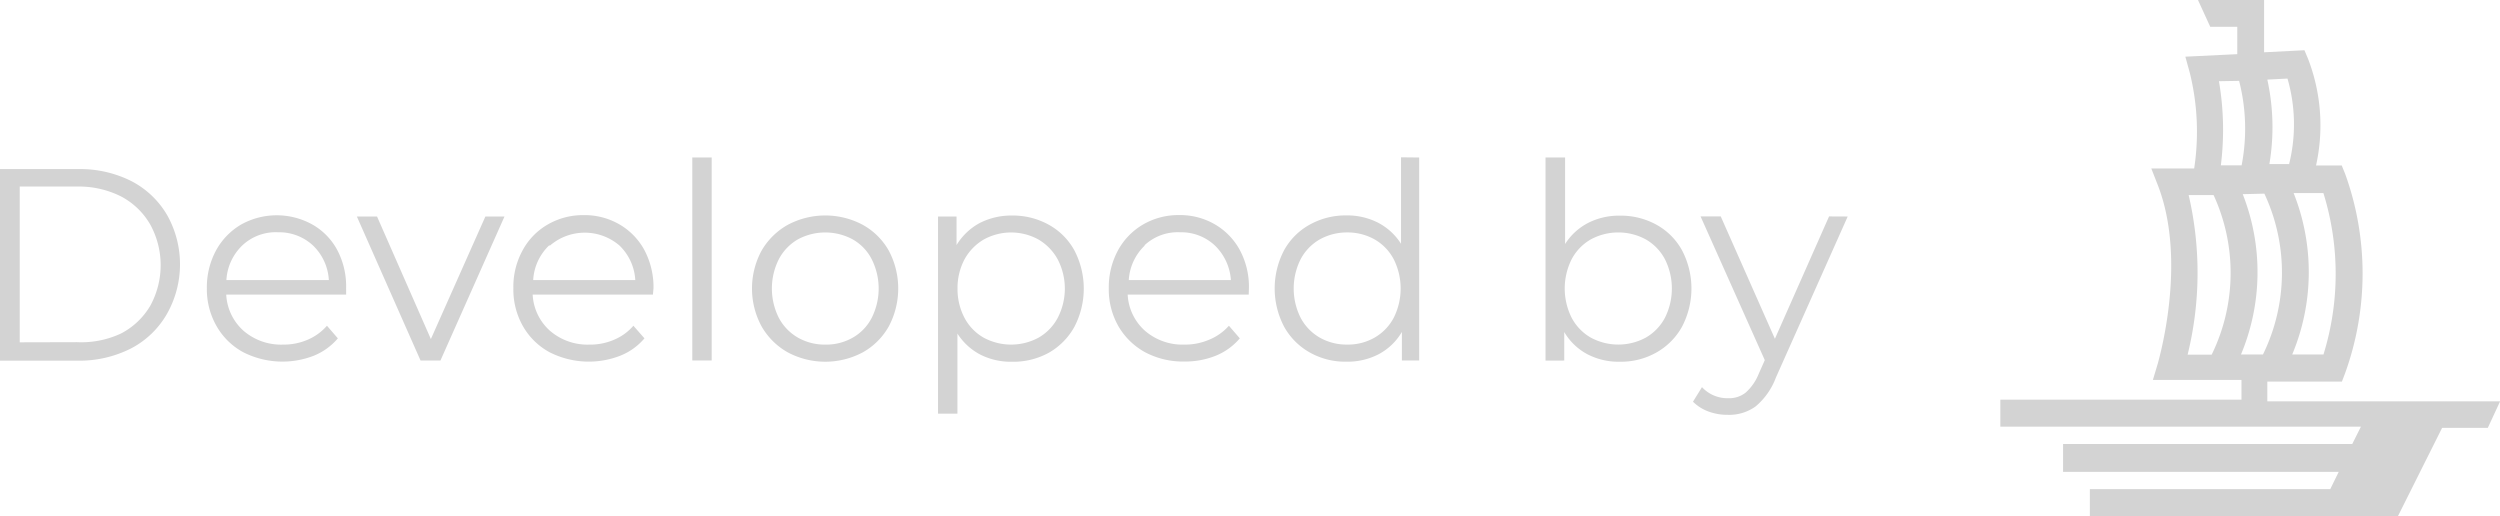 <svg xmlns="http://www.w3.org/2000/svg" width="99.149" height="20.468" viewBox="0 0 99.149 20.468">
  <g id="Vrstva_2" data-name="Vrstva 2" transform="translate(-1 -1.73)">
    <path id="Path_61" data-name="Path 61" d="M136.4,17.647h-9.232v-.782h2.958l.13-.343a11.627,11.627,0,0,0,0-7.893l-.137-.336H129.1a7.331,7.331,0,0,0-.316-4.228l-.144-.343-1.6.082V1.73h-2.622l.487,1.064h1.071V3.878l-2.059.1.178.645a9.719,9.719,0,0,1,.172,3.789h-1.7l.268.686c1.174,3.061,0,6.974,0,7.015l-.206.686h3.514v.782H116.58v1.071h14.3l-.343.686h-11.47v1.105H130l-.336.686h-9.534V22.2h12.218L134.1,18.7h1.812Zm-9.349-8.237a7.379,7.379,0,0,1-.055,6.377h-.872a8.449,8.449,0,0,0,.069-6.356Zm2.341,6.377h-1.236a8.463,8.463,0,0,0,.055-6.4h1.181a10.8,10.8,0,0,1,0,6.411Zm-1.373-7.55h-.769a8.8,8.8,0,0,0-.082-3.35l.8-.041a6.534,6.534,0,0,1,.062,3.4Zm-1.97-3.3a7.639,7.639,0,0,1,.1,3.35h-.824a11.346,11.346,0,0,0-.076-3.336Zm-2,4.53h.988a7.379,7.379,0,0,1-.076,6.329h-.954A13.6,13.6,0,0,0,124.048,9.466Z" transform="translate(-36.247 0)" fill="lightgray"/>
    <path id="Path_62" data-name="Path 62" d="M1,11.5H4.089a4.523,4.523,0,0,1,2.128.48,3.507,3.507,0,0,1,1.428,1.373,3.992,3.992,0,0,1-.021,3.885A3.507,3.507,0,0,1,6.2,18.611a4.523,4.523,0,0,1-2.128.487H1Zm3.048,6.864A3.713,3.713,0,0,0,5.8,18.02a2.89,2.89,0,0,0,1.16-1.1,3.351,3.351,0,0,0,0-3.219A2.89,2.89,0,0,0,5.8,12.584a3.713,3.713,0,0,0-1.743-.391H1.782V18.37Z" transform="translate(0 -3.064)" fill="lightgray"/>
    <path id="Path_63" data-name="Path 63" d="M18.475,17.317H13.719a2.059,2.059,0,0,0,.686,1.435,2.279,2.279,0,0,0,1.565.549,2.4,2.4,0,0,0,.975-.192,2.107,2.107,0,0,0,.769-.556l.432.5a2.464,2.464,0,0,1-.947.686,3.432,3.432,0,0,1-2.807-.137,2.691,2.691,0,0,1-1.057-1.036,2.945,2.945,0,0,1-.384-1.5,3.075,3.075,0,0,1,.364-1.5,2.677,2.677,0,0,1,1-1.03,2.906,2.906,0,0,1,2.828.007,2.533,2.533,0,0,1,.988,1.023,3.082,3.082,0,0,1,.343,1.5Zm-4.118-1.949a2.059,2.059,0,0,0-.631,1.373h4.063a2.059,2.059,0,0,0-.631-1.373,1.963,1.963,0,0,0-1.373-.522A1.936,1.936,0,0,0,14.357,15.367Z" transform="translate(-3.747 -3.904)" fill="lightgray"/>
    <path id="Path_64" data-name="Path 64" d="M27.475,14.24l-2.54,5.711h-.789L21.62,14.24h.8l2.135,4.86,2.162-4.86Z" transform="translate(-6.467 -3.923)" fill="lightgray"/>
    <path id="Path_65" data-name="Path 65" d="M36.2,17.314h-4.77a2.059,2.059,0,0,0,.686,1.435,2.279,2.279,0,0,0,1.565.549,2.375,2.375,0,0,0,.975-.192,2.059,2.059,0,0,0,.769-.556l.439.5a2.437,2.437,0,0,1-.954.686A3.432,3.432,0,0,1,32.1,19.6a2.691,2.691,0,0,1-1.057-1.036,2.938,2.938,0,0,1-.378-1.5,3,3,0,0,1,.364-1.5,2.615,2.615,0,0,1,1-1.03,2.787,2.787,0,0,1,1.428-.371,2.746,2.746,0,0,1,1.421.371,2.622,2.622,0,0,1,.988,1.023,3.157,3.157,0,0,1,.357,1.5Zm-4.118-1.949a2.059,2.059,0,0,0-.631,1.373H35.5a2.059,2.059,0,0,0-.631-1.373,2.114,2.114,0,0,0-2.746,0Z" transform="translate(-9.305 -3.901)" fill="lightgray"/>
    <path id="Path_66" data-name="Path 66" d="M41,10.83h.769v8.051H41Z" transform="translate(-12.544 -2.854)" fill="lightgray"/>
    <path id="Path_67" data-name="Path 67" d="M45.871,19.609a2.746,2.746,0,0,1-1.043-1.036,3.157,3.157,0,0,1,0-2.993,2.746,2.746,0,0,1,1.043-1.03,3.164,3.164,0,0,1,2.972,0,2.67,2.67,0,0,1,1.036,1.03,3.205,3.205,0,0,1,0,2.993,2.684,2.684,0,0,1-1.036,1.036A3.164,3.164,0,0,1,45.871,19.609Zm2.574-.583a1.9,1.9,0,0,0,.755-.789,2.588,2.588,0,0,0,0-2.32,1.9,1.9,0,0,0-.755-.789,2.293,2.293,0,0,0-2.176,0,1.963,1.963,0,0,0-.755.789,2.588,2.588,0,0,0,0,2.32,1.963,1.963,0,0,0,.762.789,2.148,2.148,0,0,0,1.091.275A2.121,2.121,0,0,0,48.445,19.026Z" transform="translate(-13.627 -3.904)" fill="lightgray"/>
    <path id="Path_68" data-name="Path 68" d="M59.586,14.544a2.574,2.574,0,0,1,1.023,1.023,3.274,3.274,0,0,1,0,3.027,2.663,2.663,0,0,1-1.016,1.03,2.91,2.91,0,0,1-1.455.357,2.684,2.684,0,0,1-1.256-.281,2.389,2.389,0,0,1-.913-.837v3.178H55.2V14.221h.734v1.133a2.416,2.416,0,0,1,.913-.872,2.746,2.746,0,0,1,1.29-.3A2.924,2.924,0,0,1,59.586,14.544Zm-.4,4.482a1.963,1.963,0,0,0,.762-.789,2.517,2.517,0,0,0,0-2.313,2.059,2.059,0,0,0-.762-.789,2.245,2.245,0,0,0-2.176,0,2.059,2.059,0,0,0-.762.789,2.423,2.423,0,0,0-.275,1.153,2.45,2.45,0,0,0,.275,1.16,1.963,1.963,0,0,0,.762.789,2.293,2.293,0,0,0,2.176,0Z" transform="translate(-16.998 -3.904)" fill="lightgray"/>
    <path id="Path_69" data-name="Path 69" d="M70.613,17.314h-4.8a2.059,2.059,0,0,0,.686,1.435,2.272,2.272,0,0,0,1.558.549,2.43,2.43,0,0,0,.982-.192,2.107,2.107,0,0,0,.789-.556l.432.5a2.464,2.464,0,0,1-.947.686,3.247,3.247,0,0,1-1.256.233,3.205,3.205,0,0,1-1.558-.371,2.746,2.746,0,0,1-1.057-1.036,2.938,2.938,0,0,1-.378-1.5,3.075,3.075,0,0,1,.364-1.5,2.656,2.656,0,0,1,1-1.03,2.787,2.787,0,0,1,1.428-.371,2.746,2.746,0,0,1,1.421.371,2.622,2.622,0,0,1,.988,1.023,3.082,3.082,0,0,1,.357,1.5Zm-4.118-1.949a2.059,2.059,0,0,0-.638,1.373h4.05a2.1,2.1,0,0,0-.638-1.373,1.949,1.949,0,0,0-1.373-.522,1.929,1.929,0,0,0-1.421.522Z" transform="translate(-20.09 -3.901)" fill="lightgray"/>
    <path id="Path_70" data-name="Path 70" d="M80.381,10.827v8.051h-.686V17.746a2.334,2.334,0,0,1-.913.879,2.67,2.67,0,0,1-1.29.3,2.855,2.855,0,0,1-1.448-.364,2.636,2.636,0,0,1-1.023-1.03,3.26,3.26,0,0,1,0-3.02,2.574,2.574,0,0,1,1.023-1.023,2.924,2.924,0,0,1,1.448-.364,2.691,2.691,0,0,1,1.256.288,2.375,2.375,0,0,1,.913.837V10.82ZM78.61,17.972a1.963,1.963,0,0,0,.762-.789,2.588,2.588,0,0,0,0-2.32,1.963,1.963,0,0,0-.762-.789,2.19,2.19,0,0,0-1.078-.275,2.217,2.217,0,0,0-1.091.275,1.963,1.963,0,0,0-.762.789,2.588,2.588,0,0,0,0,2.32,1.963,1.963,0,0,0,.762.789,2.148,2.148,0,0,0,1.091.275A2.114,2.114,0,0,0,78.61,17.972Z" transform="translate(-23.097 -2.851)" fill="lightgray"/>
    <path id="Path_71" data-name="Path 71" d="M94.693,13.493a2.574,2.574,0,0,1,1.023,1.023,3.26,3.26,0,0,1,0,3.02,2.636,2.636,0,0,1-1.023,1.03,2.855,2.855,0,0,1-1.448.364,2.67,2.67,0,0,1-1.29-.3,2.334,2.334,0,0,1-.913-.879v1.133H90.3V10.83h.776v3.432a2.375,2.375,0,0,1,.913-.837,2.691,2.691,0,0,1,1.256-.288A2.924,2.924,0,0,1,94.693,13.493Zm-.419,4.482a1.963,1.963,0,0,0,.762-.789,2.588,2.588,0,0,0,0-2.32,1.963,1.963,0,0,0-.762-.789,2.293,2.293,0,0,0-2.176,0,1.963,1.963,0,0,0-.762.789,2.588,2.588,0,0,0,0,2.32,1.963,1.963,0,0,0,.762.789,2.293,2.293,0,0,0,2.176,0Z" transform="translate(-28.005 -2.854)" fill="lightgray"/>
    <path id="Path_72" data-name="Path 72" d="M104.956,14.24l-2.849,6.39a2.746,2.746,0,0,1-.8,1.139,1.785,1.785,0,0,1-1.1.336,2.183,2.183,0,0,1-.769-.13,1.7,1.7,0,0,1-.618-.391l.357-.577a1.373,1.373,0,0,0,1.043.439,1.05,1.05,0,0,0,.686-.22,1.956,1.956,0,0,0,.515-.734l.247-.556-2.547-5.7h.8l2.148,4.853,2.148-4.853Z" transform="translate(-30.677 -3.923)" fill="lightgray"/>
  </g>
</svg>
